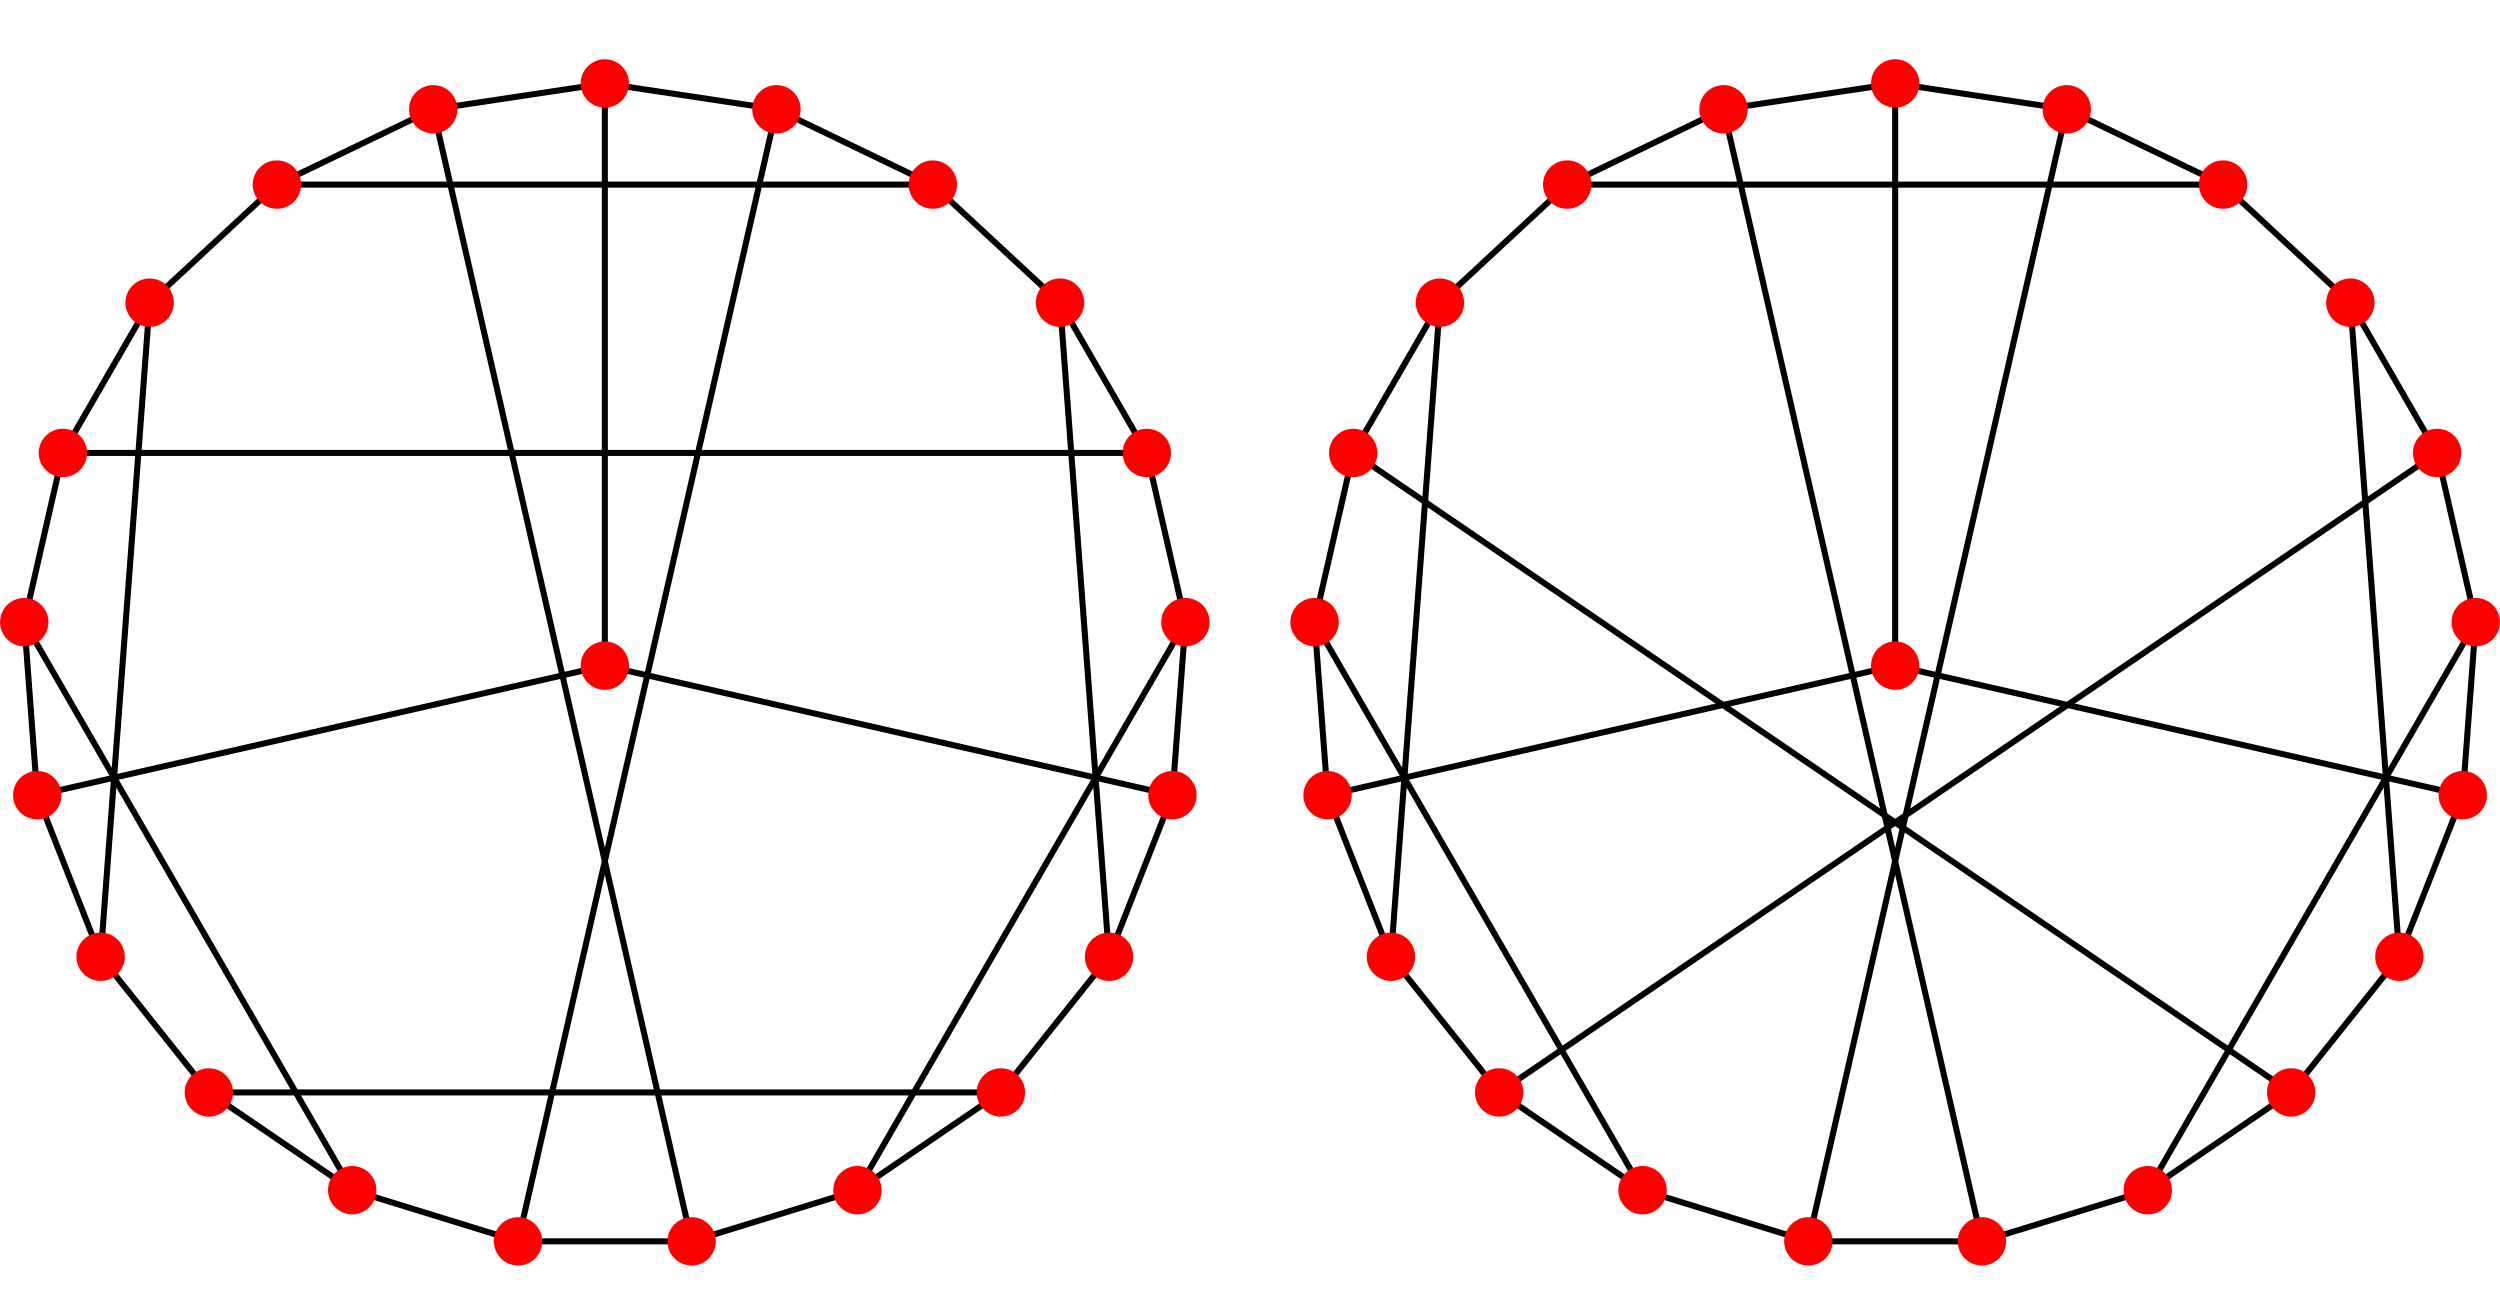 <?xml version="1.0" encoding="UTF-8"?>
<svg xmlns="http://www.w3.org/2000/svg" xmlns:xlink="http://www.w3.org/1999/xlink" width="200" height="105" viewBox="0 0 200 105">
<defs>
<clipPath id="clip-0">
<path clip-rule="nonzero" d="M 66 47 L 97 47 L 97 98 L 66 98 Z M 66 47 "/>
</clipPath>
<clipPath id="clip-1">
<path clip-rule="nonzero" d="M 32 6 L 58 6 L 58 101.242 L 32 101.242 Z M 32 6 "/>
</clipPath>
<clipPath id="clip-2">
<path clip-rule="nonzero" d="M 39 6 L 65 6 L 65 101.242 L 39 101.242 Z M 39 6 "/>
</clipPath>
<clipPath id="clip-3">
<path clip-rule="nonzero" d="M 46 4.242 L 65 4.242 L 65 11 L 46 11 Z M 46 4.242 "/>
</clipPath>
<clipPath id="clip-4">
<path clip-rule="nonzero" d="M 89 34 L 97 34 L 97 52 L 89 52 Z M 89 34 "/>
</clipPath>
<clipPath id="clip-5">
<path clip-rule="nonzero" d="M 91 47 L 97 47 L 97 66 L 91 66 Z M 91 47 "/>
</clipPath>
<clipPath id="clip-6">
<path clip-rule="nonzero" d="M 53 92 L 71 92 L 71 101.242 L 53 101.242 Z M 53 92 "/>
</clipPath>
<clipPath id="clip-7">
<path clip-rule="nonzero" d="M 25 92 L 44 92 L 44 101.242 L 25 101.242 Z M 25 92 "/>
</clipPath>
<clipPath id="clip-8">
<path clip-rule="nonzero" d="M 32 4.242 L 51 4.242 L 51 11 L 32 11 Z M 32 4.242 "/>
</clipPath>
<clipPath id="clip-9">
<path clip-rule="nonzero" d="M 46 4.242 L 51 4.242 L 51 9 L 46 9 Z M 46 4.242 "/>
</clipPath>
<clipPath id="clip-10">
<path clip-rule="nonzero" d="M 53 97 L 58 97 L 58 101.242 L 53 101.242 Z M 53 97 "/>
</clipPath>
<clipPath id="clip-11">
<path clip-rule="nonzero" d="M 39 97 L 44 97 L 44 101.242 L 39 101.242 Z M 39 97 "/>
</clipPath>
<clipPath id="clip-12">
<path clip-rule="nonzero" d="M 135 6 L 161 6 L 161 101.301 L 135 101.301 Z M 135 6 "/>
</clipPath>
<clipPath id="clip-13">
<path clip-rule="nonzero" d="M 142 6 L 168 6 L 168 101.301 L 142 101.301 Z M 142 6 "/>
</clipPath>
<clipPath id="clip-14">
<path clip-rule="nonzero" d="M 103.199 51 L 154 51 L 154 66 L 103.199 66 Z M 103.199 51 "/>
</clipPath>
<clipPath id="clip-15">
<path clip-rule="nonzero" d="M 103.199 47 L 134 47 L 134 98 L 103.199 98 Z M 103.199 47 "/>
</clipPath>
<clipPath id="clip-16">
<path clip-rule="nonzero" d="M 149 4.199 L 168 4.199 L 168 11 L 149 11 Z M 149 4.199 "/>
</clipPath>
<clipPath id="clip-17">
<path clip-rule="nonzero" d="M 156 92 L 175 92 L 175 101.301 L 156 101.301 Z M 156 92 "/>
</clipPath>
<clipPath id="clip-18">
<path clip-rule="nonzero" d="M 129 92 L 147 92 L 147 101.301 L 129 101.301 Z M 129 92 "/>
</clipPath>
<clipPath id="clip-19">
<path clip-rule="nonzero" d="M 103.199 61 L 114 61 L 114 79 L 103.199 79 Z M 103.199 61 "/>
</clipPath>
<clipPath id="clip-20">
<path clip-rule="nonzero" d="M 103.199 47 L 109 47 L 109 66 L 103.199 66 Z M 103.199 47 "/>
</clipPath>
<clipPath id="clip-21">
<path clip-rule="nonzero" d="M 103.199 34 L 111 34 L 111 52 L 103.199 52 Z M 103.199 34 "/>
</clipPath>
<clipPath id="clip-22">
<path clip-rule="nonzero" d="M 135 4.199 L 154 4.199 L 154 11 L 135 11 Z M 135 4.199 "/>
</clipPath>
<clipPath id="clip-23">
<path clip-rule="nonzero" d="M 149 4.199 L 154 4.199 L 154 9 L 149 9 Z M 149 4.199 "/>
</clipPath>
<clipPath id="clip-24">
<path clip-rule="nonzero" d="M 156 97 L 161 97 L 161 101.301 L 156 101.301 Z M 156 97 "/>
</clipPath>
<clipPath id="clip-25">
<path clip-rule="nonzero" d="M 142 97 L 147 97 L 147 101.301 L 142 101.301 Z M 142 97 "/>
</clipPath>
<clipPath id="clip-26">
<path clip-rule="nonzero" d="M 103.199 47 L 108 47 L 108 52 L 103.199 52 Z M 103.199 47 "/>
</clipPath>
</defs>
<path fill="none" stroke-width="4.84" stroke-linecap="square" stroke-linejoin="miter" stroke="rgb(0%, 0%, 0%)" stroke-opacity="1" stroke-miterlimit="3.239" d="M 483.867 517.461 L 483.867 983.242 " transform="matrix(0.1, 0, 0, -0.1, 0, 105)"/>
<path fill="none" stroke-width="4.84" stroke-linecap="square" stroke-linejoin="miter" stroke="rgb(0%, 0%, 0%)" stroke-opacity="1" stroke-miterlimit="3.239" d="M 483.867 517.461 L 29.766 413.828 " transform="matrix(0.1, 0, 0, -0.1, 0, 105)"/>
<path fill="none" stroke-width="4.84" stroke-linecap="square" stroke-linejoin="miter" stroke="rgb(0%, 0%, 0%)" stroke-opacity="1" stroke-miterlimit="3.239" d="M 483.867 517.461 L 937.969 413.828 " transform="matrix(0.1, 0, 0, -0.1, 0, 105)"/>
<path fill="none" stroke-width="4.84" stroke-linecap="square" stroke-linejoin="miter" stroke="rgb(0%, 0%, 0%)" stroke-opacity="1" stroke-miterlimit="3.239" d="M 746.25 902.305 L 221.484 902.305 " transform="matrix(0.1, 0, 0, -0.1, 0, 105)"/>
<path fill="none" stroke-width="4.84" stroke-linecap="square" stroke-linejoin="miter" stroke="rgb(0%, 0%, 0%)" stroke-opacity="1" stroke-miterlimit="3.239" d="M 917.422 687.656 L 50.312 687.656 " transform="matrix(0.1, 0, 0, -0.1, 0, 105)"/>
<path fill="none" stroke-width="4.84" stroke-linecap="square" stroke-linejoin="miter" stroke="rgb(0%, 0%, 0%)" stroke-opacity="1" stroke-miterlimit="3.239" d="M 80.508 284.609 L 119.727 807.891 " transform="matrix(0.1, 0, 0, -0.1, 0, 105)"/>
<path fill="none" stroke-width="4.84" stroke-linecap="square" stroke-linejoin="miter" stroke="rgb(0%, 0%, 0%)" stroke-opacity="1" stroke-miterlimit="3.239" d="M 800.664 176.055 L 167.07 176.055 " transform="matrix(0.1, 0, 0, -0.1, 0, 105)"/>
<path fill="none" stroke-width="4.84" stroke-linecap="square" stroke-linejoin="miter" stroke="rgb(0%, 0%, 0%)" stroke-opacity="1" stroke-miterlimit="3.239" d="M 281.797 97.852 L 19.414 552.305 " transform="matrix(0.1, 0, 0, -0.1, 0, 105)"/>
<g clip-path="url(#clip-0)">
<path fill="none" stroke-width="4.84" stroke-linecap="square" stroke-linejoin="miter" stroke="rgb(0%, 0%, 0%)" stroke-opacity="1" stroke-miterlimit="3.239" d="M 948.359 552.305 L 685.977 97.852 " transform="matrix(0.1, 0, 0, -0.1, 0, 105)"/>
</g>
<path fill="none" stroke-width="4.84" stroke-linecap="square" stroke-linejoin="miter" stroke="rgb(0%, 0%, 0%)" stroke-opacity="1" stroke-miterlimit="3.239" d="M 848.008 807.891 L 887.227 284.609 " transform="matrix(0.1, 0, 0, -0.1, 0, 105)"/>
<g clip-path="url(#clip-1)">
<path fill="none" stroke-width="4.84" stroke-linecap="square" stroke-linejoin="miter" stroke="rgb(0%, 0%, 0%)" stroke-opacity="1" stroke-miterlimit="3.239" d="M 553.281 56.914 L 346.562 962.578 " transform="matrix(0.1, 0, 0, -0.1, 0, 105)"/>
</g>
<g clip-path="url(#clip-2)">
<path fill="none" stroke-width="4.84" stroke-linecap="square" stroke-linejoin="miter" stroke="rgb(0%, 0%, 0%)" stroke-opacity="1" stroke-miterlimit="3.239" d="M 621.172 962.578 L 414.453 56.914 " transform="matrix(0.1, 0, 0, -0.1, 0, 105)"/>
</g>
<g clip-path="url(#clip-3)">
<path fill="none" stroke-width="4.84" stroke-linecap="square" stroke-linejoin="miter" stroke="rgb(0%, 0%, 0%)" stroke-opacity="1" stroke-miterlimit="3.239" d="M 483.867 983.242 L 621.172 962.578 " transform="matrix(0.1, 0, 0, -0.1, 0, 105)"/>
</g>
<path fill="none" stroke-width="4.84" stroke-linecap="square" stroke-linejoin="miter" stroke="rgb(0%, 0%, 0%)" stroke-opacity="1" stroke-miterlimit="3.239" d="M 621.172 962.578 L 746.25 902.305 " transform="matrix(0.1, 0, 0, -0.1, 0, 105)"/>
<path fill="none" stroke-width="4.84" stroke-linecap="square" stroke-linejoin="miter" stroke="rgb(0%, 0%, 0%)" stroke-opacity="1" stroke-miterlimit="3.239" d="M 746.25 902.305 L 848.008 807.891 " transform="matrix(0.1, 0, 0, -0.1, 0, 105)"/>
<path fill="none" stroke-width="4.84" stroke-linecap="square" stroke-linejoin="miter" stroke="rgb(0%, 0%, 0%)" stroke-opacity="1" stroke-miterlimit="3.239" d="M 848.008 807.891 L 917.422 687.656 " transform="matrix(0.1, 0, 0, -0.1, 0, 105)"/>
<g clip-path="url(#clip-4)">
<path fill="none" stroke-width="4.84" stroke-linecap="square" stroke-linejoin="miter" stroke="rgb(0%, 0%, 0%)" stroke-opacity="1" stroke-miterlimit="3.239" d="M 917.422 687.656 L 948.359 552.305 " transform="matrix(0.1, 0, 0, -0.1, 0, 105)"/>
</g>
<g clip-path="url(#clip-5)">
<path fill="none" stroke-width="4.84" stroke-linecap="square" stroke-linejoin="miter" stroke="rgb(0%, 0%, 0%)" stroke-opacity="1" stroke-miterlimit="3.239" d="M 948.359 552.305 L 937.969 413.828 " transform="matrix(0.1, 0, 0, -0.1, 0, 105)"/>
</g>
<path fill="none" stroke-width="4.84" stroke-linecap="square" stroke-linejoin="miter" stroke="rgb(0%, 0%, 0%)" stroke-opacity="1" stroke-miterlimit="3.239" d="M 937.969 413.828 L 887.227 284.609 " transform="matrix(0.1, 0, 0, -0.1, 0, 105)"/>
<path fill="none" stroke-width="4.84" stroke-linecap="square" stroke-linejoin="miter" stroke="rgb(0%, 0%, 0%)" stroke-opacity="1" stroke-miterlimit="3.239" d="M 887.227 284.609 L 800.664 176.055 " transform="matrix(0.1, 0, 0, -0.1, 0, 105)"/>
<path fill="none" stroke-width="4.84" stroke-linecap="square" stroke-linejoin="miter" stroke="rgb(0%, 0%, 0%)" stroke-opacity="1" stroke-miterlimit="3.239" d="M 800.664 176.055 L 685.977 97.852 " transform="matrix(0.1, 0, 0, -0.1, 0, 105)"/>
<g clip-path="url(#clip-6)">
<path fill="none" stroke-width="4.84" stroke-linecap="square" stroke-linejoin="miter" stroke="rgb(0%, 0%, 0%)" stroke-opacity="1" stroke-miterlimit="3.239" d="M 685.977 97.852 L 553.281 56.914 " transform="matrix(0.1, 0, 0, -0.1, 0, 105)"/>
</g>
<path fill="none" stroke-width="4.84" stroke-linecap="square" stroke-linejoin="miter" stroke="rgb(0%, 0%, 0%)" stroke-opacity="1" stroke-miterlimit="3.239" d="M 553.281 56.914 L 414.453 56.914 " transform="matrix(0.1, 0, 0, -0.1, 0, 105)"/>
<g clip-path="url(#clip-7)">
<path fill="none" stroke-width="4.84" stroke-linecap="square" stroke-linejoin="miter" stroke="rgb(0%, 0%, 0%)" stroke-opacity="1" stroke-miterlimit="3.239" d="M 414.453 56.914 L 281.797 97.852 " transform="matrix(0.1, 0, 0, -0.1, 0, 105)"/>
</g>
<path fill="none" stroke-width="4.84" stroke-linecap="square" stroke-linejoin="miter" stroke="rgb(0%, 0%, 0%)" stroke-opacity="1" stroke-miterlimit="3.239" d="M 281.797 97.852 L 167.07 176.055 " transform="matrix(0.1, 0, 0, -0.1, 0, 105)"/>
<path fill="none" stroke-width="4.84" stroke-linecap="square" stroke-linejoin="miter" stroke="rgb(0%, 0%, 0%)" stroke-opacity="1" stroke-miterlimit="3.239" d="M 167.07 176.055 L 80.508 284.609 " transform="matrix(0.1, 0, 0, -0.1, 0, 105)"/>
<path fill="none" stroke-width="4.84" stroke-linecap="square" stroke-linejoin="miter" stroke="rgb(0%, 0%, 0%)" stroke-opacity="1" stroke-miterlimit="3.239" d="M 80.508 284.609 L 29.766 413.828 " transform="matrix(0.1, 0, 0, -0.1, 0, 105)"/>
<path fill="none" stroke-width="4.84" stroke-linecap="square" stroke-linejoin="miter" stroke="rgb(0%, 0%, 0%)" stroke-opacity="1" stroke-miterlimit="3.239" d="M 29.766 413.828 L 19.414 552.305 " transform="matrix(0.1, 0, 0, -0.1, 0, 105)"/>
<path fill="none" stroke-width="4.84" stroke-linecap="square" stroke-linejoin="miter" stroke="rgb(0%, 0%, 0%)" stroke-opacity="1" stroke-miterlimit="3.239" d="M 19.414 552.305 L 50.312 687.656 " transform="matrix(0.1, 0, 0, -0.1, 0, 105)"/>
<path fill="none" stroke-width="4.84" stroke-linecap="square" stroke-linejoin="miter" stroke="rgb(0%, 0%, 0%)" stroke-opacity="1" stroke-miterlimit="3.239" d="M 50.312 687.656 L 119.727 807.891 " transform="matrix(0.1, 0, 0, -0.1, 0, 105)"/>
<path fill="none" stroke-width="4.84" stroke-linecap="square" stroke-linejoin="miter" stroke="rgb(0%, 0%, 0%)" stroke-opacity="1" stroke-miterlimit="3.239" d="M 119.727 807.891 L 221.484 902.305 " transform="matrix(0.1, 0, 0, -0.1, 0, 105)"/>
<path fill="none" stroke-width="4.84" stroke-linecap="square" stroke-linejoin="miter" stroke="rgb(0%, 0%, 0%)" stroke-opacity="1" stroke-miterlimit="3.239" d="M 221.484 902.305 L 346.562 962.578 " transform="matrix(0.1, 0, 0, -0.1, 0, 105)"/>
<g clip-path="url(#clip-8)">
<path fill="none" stroke-width="4.84" stroke-linecap="square" stroke-linejoin="miter" stroke="rgb(0%, 0%, 0%)" stroke-opacity="1" stroke-miterlimit="3.239" d="M 483.867 983.242 L 346.562 962.578 " transform="matrix(0.1, 0, 0, -0.1, 0, 105)"/>
</g>
<path fill-rule="nonzero" fill="rgb(100%, 0%, 0%)" fill-opacity="1" d="M 50.32 53.254 C 50.32 52.738 50.117 52.246 49.758 51.883 C 49.395 51.52 48.898 51.316 48.387 51.316 C 47.875 51.316 47.383 51.52 47.02 51.883 C 46.656 52.246 46.453 52.738 46.453 53.254 C 46.453 53.766 46.656 54.258 47.02 54.621 C 47.383 54.984 47.875 55.188 48.387 55.188 C 48.898 55.188 49.395 54.984 49.758 54.621 C 50.117 54.258 50.32 53.766 50.32 53.254 "/>
<g clip-path="url(#clip-9)">
<path fill-rule="nonzero" fill="rgb(100%, 0%, 0%)" fill-opacity="1" d="M 50.32 6.676 C 50.32 6.16 50.117 5.668 49.758 5.309 C 49.395 4.945 48.898 4.738 48.387 4.738 C 47.875 4.738 47.383 4.945 47.02 5.309 C 46.656 5.668 46.453 6.16 46.453 6.676 C 46.453 7.188 46.656 7.68 47.02 8.043 C 47.383 8.406 47.875 8.609 48.387 8.609 C 48.898 8.609 49.395 8.406 49.758 8.043 C 50.117 7.68 50.32 7.188 50.32 6.676 "/>
</g>
<path fill-rule="nonzero" fill="rgb(100%, 0%, 0%)" fill-opacity="1" d="M 64.051 8.742 C 64.051 8.23 63.848 7.738 63.484 7.375 C 63.121 7.012 62.629 6.809 62.117 6.809 C 61.602 6.809 61.109 7.012 60.746 7.375 C 60.383 7.738 60.18 8.23 60.18 8.742 C 60.18 9.258 60.383 9.75 60.746 10.113 C 61.109 10.477 61.602 10.68 62.117 10.68 C 62.629 10.68 63.121 10.477 63.484 10.113 C 63.848 9.75 64.051 9.258 64.051 8.742 "/>
<path fill-rule="nonzero" fill="rgb(100%, 0%, 0%)" fill-opacity="1" d="M 76.559 14.77 C 76.559 14.254 76.355 13.762 75.992 13.398 C 75.629 13.035 75.137 12.832 74.625 12.832 C 74.109 12.832 73.617 13.035 73.258 13.398 C 72.895 13.762 72.688 14.254 72.688 14.77 C 72.688 15.281 72.895 15.773 73.258 16.137 C 73.617 16.5 74.109 16.703 74.625 16.703 C 75.137 16.703 75.629 16.5 75.992 16.137 C 76.355 15.773 76.559 15.281 76.559 14.77 "/>
<path fill-rule="nonzero" fill="rgb(100%, 0%, 0%)" fill-opacity="1" d="M 86.738 24.211 C 86.738 23.699 86.535 23.207 86.172 22.844 C 85.809 22.48 85.316 22.277 84.801 22.277 C 84.289 22.277 83.797 22.48 83.434 22.844 C 83.07 23.207 82.867 23.699 82.867 24.211 C 82.867 24.727 83.07 25.219 83.434 25.582 C 83.797 25.941 84.289 26.148 84.801 26.148 C 85.316 26.148 85.809 25.941 86.172 25.582 C 86.535 25.219 86.738 24.727 86.738 24.211 "/>
<path fill-rule="nonzero" fill="rgb(100%, 0%, 0%)" fill-opacity="1" d="M 93.68 36.234 C 93.68 35.723 93.477 35.23 93.113 34.867 C 92.75 34.504 92.258 34.301 91.742 34.301 C 91.23 34.301 90.738 34.504 90.375 34.867 C 90.012 35.23 89.809 35.723 89.809 36.234 C 89.809 36.746 90.012 37.242 90.375 37.605 C 90.738 37.969 91.23 38.168 91.742 38.168 C 92.258 38.168 92.75 37.969 93.113 37.605 C 93.477 37.242 93.68 36.746 93.68 36.234 "/>
<path fill-rule="nonzero" fill="rgb(100%, 0%, 0%)" fill-opacity="1" d="M 96.77 49.77 C 96.77 49.258 96.566 48.766 96.203 48.402 C 95.84 48.039 95.348 47.836 94.836 47.836 C 94.32 47.836 93.828 48.039 93.465 48.402 C 93.102 48.766 92.898 49.258 92.898 49.77 C 92.898 50.285 93.102 50.777 93.465 51.141 C 93.828 51.504 94.32 51.707 94.836 51.707 C 95.348 51.707 95.84 51.504 96.203 51.141 C 96.566 50.777 96.77 50.285 96.77 49.77 "/>
<path fill-rule="nonzero" fill="rgb(100%, 0%, 0%)" fill-opacity="1" d="M 95.73 63.617 C 95.73 63.102 95.527 62.609 95.164 62.246 C 94.801 61.883 94.309 61.68 93.797 61.68 C 93.281 61.68 92.789 61.883 92.43 62.246 C 92.066 62.609 91.859 63.102 91.859 63.617 C 91.859 64.129 92.066 64.621 92.43 64.984 C 92.789 65.348 93.281 65.551 93.797 65.551 C 94.309 65.551 94.801 65.348 95.164 64.984 C 95.527 64.621 95.73 64.129 95.73 63.617 "/>
<path fill-rule="nonzero" fill="rgb(100%, 0%, 0%)" fill-opacity="1" d="M 90.66 76.539 C 90.66 76.027 90.457 75.535 90.094 75.172 C 89.73 74.809 89.238 74.605 88.723 74.605 C 88.211 74.605 87.719 74.809 87.355 75.172 C 86.992 75.535 86.789 76.027 86.789 76.539 C 86.789 77.055 86.992 77.543 87.355 77.906 C 87.719 78.27 88.211 78.477 88.723 78.477 C 89.238 78.477 89.73 78.27 90.094 77.906 C 90.457 77.543 90.66 77.055 90.66 76.539 "/>
<path fill-rule="nonzero" fill="rgb(100%, 0%, 0%)" fill-opacity="1" d="M 82.004 87.395 C 82.004 86.883 81.797 86.391 81.438 86.027 C 81.074 85.664 80.582 85.461 80.066 85.461 C 79.555 85.461 79.062 85.664 78.699 86.027 C 78.336 86.391 78.133 86.883 78.133 87.395 C 78.133 87.906 78.336 88.398 78.699 88.762 C 79.062 89.125 79.555 89.332 80.066 89.332 C 80.582 89.332 81.074 89.125 81.438 88.762 C 81.797 88.398 82.004 87.906 82.004 87.395 "/>
<path fill-rule="nonzero" fill="rgb(100%, 0%, 0%)" fill-opacity="1" d="M 70.531 95.215 C 70.531 94.703 70.328 94.211 69.965 93.848 C 69.602 93.484 69.109 93.281 68.598 93.281 C 68.082 93.281 67.59 93.484 67.227 93.848 C 66.863 94.211 66.66 94.703 66.66 95.215 C 66.66 95.73 66.863 96.223 67.227 96.582 C 67.59 96.945 68.082 97.152 68.598 97.152 C 69.109 97.152 69.602 96.945 69.965 96.582 C 70.328 96.223 70.531 95.73 70.531 95.215 "/>
<g clip-path="url(#clip-10)">
<path fill-rule="nonzero" fill="rgb(100%, 0%, 0%)" fill-opacity="1" d="M 57.266 99.309 C 57.266 98.793 57.059 98.301 56.695 97.941 C 56.336 97.578 55.844 97.375 55.328 97.375 C 54.816 97.375 54.324 97.578 53.961 97.941 C 53.598 98.301 53.395 98.793 53.395 99.309 C 53.395 99.82 53.598 100.312 53.961 100.676 C 54.324 101.039 54.816 101.242 55.328 101.242 C 55.844 101.242 56.336 101.039 56.695 100.676 C 57.059 100.312 57.266 99.82 57.266 99.309 "/>
</g>
<g clip-path="url(#clip-11)">
<path fill-rule="nonzero" fill="rgb(100%, 0%, 0%)" fill-opacity="1" d="M 43.379 99.309 C 43.379 98.793 43.176 98.301 42.812 97.941 C 42.453 97.578 41.957 97.375 41.445 97.375 C 40.934 97.375 40.441 97.578 40.078 97.941 C 39.715 98.301 39.512 98.793 39.512 99.309 C 39.512 99.82 39.715 100.312 40.078 100.676 C 40.441 101.039 40.934 101.242 41.445 101.242 C 41.957 101.242 42.453 101.039 42.812 100.676 C 43.176 100.312 43.379 99.82 43.379 99.309 "/>
</g>
<path fill-rule="nonzero" fill="rgb(100%, 0%, 0%)" fill-opacity="1" d="M 30.113 95.215 C 30.113 94.703 29.91 94.211 29.547 93.848 C 29.184 93.484 28.691 93.281 28.18 93.281 C 27.664 93.281 27.172 93.484 26.809 93.848 C 26.445 94.211 26.242 94.703 26.242 95.215 C 26.242 95.73 26.445 96.223 26.809 96.582 C 27.172 96.945 27.664 97.152 28.18 97.152 C 28.691 97.152 29.184 96.945 29.547 96.582 C 29.91 96.223 30.113 95.73 30.113 95.215 "/>
<path fill-rule="nonzero" fill="rgb(100%, 0%, 0%)" fill-opacity="1" d="M 18.641 87.395 C 18.641 86.883 18.438 86.391 18.074 86.027 C 17.711 85.664 17.219 85.461 16.707 85.461 C 16.195 85.461 15.703 85.664 15.34 86.027 C 14.977 86.391 14.773 86.883 14.773 87.395 C 14.773 87.906 14.977 88.398 15.34 88.762 C 15.703 89.125 16.195 89.332 16.707 89.332 C 17.219 89.332 17.711 89.125 18.074 88.762 C 18.438 88.398 18.641 87.906 18.641 87.395 "/>
<path fill-rule="nonzero" fill="rgb(100%, 0%, 0%)" fill-opacity="1" d="M 9.984 76.539 C 9.984 76.027 9.781 75.535 9.418 75.172 C 9.055 74.809 8.562 74.605 8.051 74.605 C 7.539 74.605 7.043 74.809 6.684 75.172 C 6.32 75.535 6.113 76.027 6.113 76.539 C 6.113 77.055 6.32 77.543 6.684 77.906 C 7.043 78.27 7.539 78.477 8.051 78.477 C 8.562 78.477 9.055 78.27 9.418 77.906 C 9.781 77.543 9.984 77.055 9.984 76.539 "/>
<path fill-rule="nonzero" fill="rgb(100%, 0%, 0%)" fill-opacity="1" d="M 4.914 63.617 C 4.914 63.102 4.711 62.609 4.348 62.246 C 3.984 61.883 3.492 61.68 2.977 61.68 C 2.465 61.68 1.973 61.883 1.609 62.246 C 1.246 62.609 1.043 63.102 1.043 63.617 C 1.043 64.129 1.246 64.621 1.609 64.984 C 1.973 65.348 2.465 65.551 2.977 65.551 C 3.492 65.551 3.984 65.348 4.348 64.984 C 4.711 64.621 4.914 64.129 4.914 63.617 "/>
<path fill-rule="nonzero" fill="rgb(100%, 0%, 0%)" fill-opacity="1" d="M 3.875 49.77 C 3.875 49.258 3.672 48.766 3.309 48.402 C 2.945 48.039 2.453 47.836 1.941 47.836 C 1.426 47.836 0.934 48.039 0.57 48.402 C 0.207 48.766 0.004 49.258 0.004 49.77 C 0.004 50.285 0.207 50.777 0.57 51.141 C 0.934 51.504 1.426 51.707 1.941 51.707 C 2.453 51.707 2.945 51.504 3.309 51.141 C 3.672 50.777 3.875 50.285 3.875 49.77 "/>
<path fill-rule="nonzero" fill="rgb(100%, 0%, 0%)" fill-opacity="1" d="M 6.965 36.234 C 6.965 35.723 6.762 35.23 6.398 34.867 C 6.035 34.504 5.543 34.301 5.031 34.301 C 4.516 34.301 4.023 34.504 3.664 34.867 C 3.301 35.23 3.094 35.723 3.094 36.234 C 3.094 36.746 3.301 37.242 3.664 37.605 C 4.023 37.969 4.516 38.168 5.031 38.168 C 5.543 38.168 6.035 37.969 6.398 37.605 C 6.762 37.242 6.965 36.746 6.965 36.234 "/>
<path fill-rule="nonzero" fill="rgb(100%, 0%, 0%)" fill-opacity="1" d="M 13.906 24.211 C 13.906 23.699 13.703 23.207 13.34 22.844 C 12.977 22.48 12.484 22.277 11.973 22.277 C 11.461 22.277 10.969 22.48 10.605 22.844 C 10.242 23.207 10.035 23.699 10.035 24.211 C 10.035 24.727 10.242 25.219 10.605 25.582 C 10.969 25.941 11.461 26.148 11.973 26.148 C 12.484 26.148 12.977 25.941 13.34 25.582 C 13.703 25.219 13.906 24.727 13.906 24.211 "/>
<path fill-rule="nonzero" fill="rgb(100%, 0%, 0%)" fill-opacity="1" d="M 24.086 14.77 C 24.086 14.254 23.883 13.762 23.52 13.398 C 23.156 13.035 22.664 12.832 22.148 12.832 C 21.637 12.832 21.145 13.035 20.781 13.398 C 20.418 13.762 20.215 14.254 20.215 14.77 C 20.215 15.281 20.418 15.773 20.781 16.137 C 21.145 16.5 21.637 16.703 22.148 16.703 C 22.664 16.703 23.156 16.5 23.52 16.137 C 23.883 15.773 24.086 15.281 24.086 14.77 "/>
<path fill-rule="nonzero" fill="rgb(100%, 0%, 0%)" fill-opacity="1" d="M 36.594 8.742 C 36.594 8.23 36.391 7.738 36.027 7.375 C 35.664 7.012 35.172 6.809 34.656 6.809 C 34.145 6.809 33.652 7.012 33.289 7.375 C 32.926 7.738 32.723 8.23 32.723 8.742 C 32.723 9.258 32.926 9.75 33.289 10.113 C 33.652 10.477 34.145 10.68 34.656 10.68 C 35.172 10.68 35.664 10.477 36.027 10.113 C 36.391 9.75 36.594 9.258 36.594 8.742 "/>
<path fill="none" stroke-width="4.84" stroke-linecap="square" stroke-linejoin="miter" stroke="rgb(0%, 0%, 0%)" stroke-opacity="1" stroke-miterlimit="3.239" d="M 1516.133 517.461 L 1516.133 983.242 " transform="matrix(0.1, 0, 0, -0.1, 0, 105)"/>
<path fill="none" stroke-width="4.84" stroke-linecap="square" stroke-linejoin="miter" stroke="rgb(0%, 0%, 0%)" stroke-opacity="1" stroke-miterlimit="3.239" d="M 1778.516 902.305 L 1253.75 902.305 " transform="matrix(0.1, 0, 0, -0.1, 0, 105)"/>
<g clip-path="url(#clip-12)">
<path fill="none" stroke-width="4.84" stroke-linecap="square" stroke-linejoin="miter" stroke="rgb(0%, 0%, 0%)" stroke-opacity="1" stroke-miterlimit="3.239" d="M 1585.547 56.914 L 1378.828 962.578 " transform="matrix(0.1, 0, 0, -0.1, 0, 105)"/>
</g>
<g clip-path="url(#clip-13)">
<path fill="none" stroke-width="4.84" stroke-linecap="square" stroke-linejoin="miter" stroke="rgb(0%, 0%, 0%)" stroke-opacity="1" stroke-miterlimit="3.239" d="M 1653.438 962.578 L 1446.719 56.914 " transform="matrix(0.1, 0, 0, -0.1, 0, 105)"/>
</g>
<path fill="none" stroke-width="4.84" stroke-linecap="square" stroke-linejoin="miter" stroke="rgb(0%, 0%, 0%)" stroke-opacity="1" stroke-miterlimit="3.239" d="M 1112.773 284.609 L 1151.992 807.891 " transform="matrix(0.1, 0, 0, -0.1, 0, 105)"/>
<path fill="none" stroke-width="4.84" stroke-linecap="square" stroke-linejoin="miter" stroke="rgb(0%, 0%, 0%)" stroke-opacity="1" stroke-miterlimit="3.239" d="M 1880.273 807.891 L 1919.492 284.609 " transform="matrix(0.1, 0, 0, -0.1, 0, 105)"/>
<path fill="none" stroke-width="4.84" stroke-linecap="square" stroke-linejoin="miter" stroke="rgb(0%, 0%, 0%)" stroke-opacity="1" stroke-miterlimit="3.239" d="M 1949.688 687.656 L 1199.336 176.055 " transform="matrix(0.1, 0, 0, -0.1, 0, 105)"/>
<g clip-path="url(#clip-14)">
<path fill="none" stroke-width="4.84" stroke-linecap="square" stroke-linejoin="miter" stroke="rgb(0%, 0%, 0%)" stroke-opacity="1" stroke-miterlimit="3.239" d="M 1516.133 517.461 L 1062.031 413.828 " transform="matrix(0.1, 0, 0, -0.1, 0, 105)"/>
</g>
<path fill="none" stroke-width="4.84" stroke-linecap="square" stroke-linejoin="miter" stroke="rgb(0%, 0%, 0%)" stroke-opacity="1" stroke-miterlimit="3.239" d="M 1516.133 517.461 L 1970.234 413.828 " transform="matrix(0.1, 0, 0, -0.1, 0, 105)"/>
<path fill="none" stroke-width="4.84" stroke-linecap="square" stroke-linejoin="miter" stroke="rgb(0%, 0%, 0%)" stroke-opacity="1" stroke-miterlimit="3.239" d="M 1832.93 176.055 L 1082.578 687.656 " transform="matrix(0.1, 0, 0, -0.1, 0, 105)"/>
<g clip-path="url(#clip-15)">
<path fill="none" stroke-width="4.84" stroke-linecap="square" stroke-linejoin="miter" stroke="rgb(0%, 0%, 0%)" stroke-opacity="1" stroke-miterlimit="3.239" d="M 1314.023 97.852 L 1051.641 552.305 " transform="matrix(0.1, 0, 0, -0.1, 0, 105)"/>
</g>
<path fill="none" stroke-width="4.84" stroke-linecap="square" stroke-linejoin="miter" stroke="rgb(0%, 0%, 0%)" stroke-opacity="1" stroke-miterlimit="3.239" d="M 1980.586 552.305 L 1718.203 97.852 " transform="matrix(0.1, 0, 0, -0.1, 0, 105)"/>
<g clip-path="url(#clip-16)">
<path fill="none" stroke-width="4.84" stroke-linecap="square" stroke-linejoin="miter" stroke="rgb(0%, 0%, 0%)" stroke-opacity="1" stroke-miterlimit="3.239" d="M 1516.133 983.242 L 1653.438 962.578 " transform="matrix(0.1, 0, 0, -0.1, 0, 105)"/>
</g>
<path fill="none" stroke-width="4.84" stroke-linecap="square" stroke-linejoin="miter" stroke="rgb(0%, 0%, 0%)" stroke-opacity="1" stroke-miterlimit="3.239" d="M 1653.438 962.578 L 1778.516 902.305 " transform="matrix(0.1, 0, 0, -0.1, 0, 105)"/>
<path fill="none" stroke-width="4.84" stroke-linecap="square" stroke-linejoin="miter" stroke="rgb(0%, 0%, 0%)" stroke-opacity="1" stroke-miterlimit="3.239" d="M 1778.516 902.305 L 1880.273 807.891 " transform="matrix(0.1, 0, 0, -0.1, 0, 105)"/>
<path fill="none" stroke-width="4.84" stroke-linecap="square" stroke-linejoin="miter" stroke="rgb(0%, 0%, 0%)" stroke-opacity="1" stroke-miterlimit="3.239" d="M 1880.273 807.891 L 1949.688 687.656 " transform="matrix(0.1, 0, 0, -0.1, 0, 105)"/>
<path fill="none" stroke-width="4.84" stroke-linecap="square" stroke-linejoin="miter" stroke="rgb(0%, 0%, 0%)" stroke-opacity="1" stroke-miterlimit="3.239" d="M 1949.688 687.656 L 1980.586 552.305 " transform="matrix(0.1, 0, 0, -0.1, 0, 105)"/>
<path fill="none" stroke-width="4.84" stroke-linecap="square" stroke-linejoin="miter" stroke="rgb(0%, 0%, 0%)" stroke-opacity="1" stroke-miterlimit="3.239" d="M 1980.586 552.305 L 1970.234 413.828 " transform="matrix(0.1, 0, 0, -0.1, 0, 105)"/>
<path fill="none" stroke-width="4.84" stroke-linecap="square" stroke-linejoin="miter" stroke="rgb(0%, 0%, 0%)" stroke-opacity="1" stroke-miterlimit="3.239" d="M 1970.234 413.828 L 1919.492 284.609 " transform="matrix(0.1, 0, 0, -0.1, 0, 105)"/>
<path fill="none" stroke-width="4.84" stroke-linecap="square" stroke-linejoin="miter" stroke="rgb(0%, 0%, 0%)" stroke-opacity="1" stroke-miterlimit="3.239" d="M 1919.492 284.609 L 1832.93 176.055 " transform="matrix(0.1, 0, 0, -0.1, 0, 105)"/>
<path fill="none" stroke-width="4.84" stroke-linecap="square" stroke-linejoin="miter" stroke="rgb(0%, 0%, 0%)" stroke-opacity="1" stroke-miterlimit="3.239" d="M 1832.93 176.055 L 1718.203 97.852 " transform="matrix(0.1, 0, 0, -0.1, 0, 105)"/>
<g clip-path="url(#clip-17)">
<path fill="none" stroke-width="4.84" stroke-linecap="square" stroke-linejoin="miter" stroke="rgb(0%, 0%, 0%)" stroke-opacity="1" stroke-miterlimit="3.239" d="M 1718.203 97.852 L 1585.547 56.914 " transform="matrix(0.1, 0, 0, -0.1, 0, 105)"/>
</g>
<path fill="none" stroke-width="4.84" stroke-linecap="square" stroke-linejoin="miter" stroke="rgb(0%, 0%, 0%)" stroke-opacity="1" stroke-miterlimit="3.239" d="M 1585.547 56.914 L 1446.719 56.914 " transform="matrix(0.1, 0, 0, -0.1, 0, 105)"/>
<g clip-path="url(#clip-18)">
<path fill="none" stroke-width="4.84" stroke-linecap="square" stroke-linejoin="miter" stroke="rgb(0%, 0%, 0%)" stroke-opacity="1" stroke-miterlimit="3.239" d="M 1446.719 56.914 L 1314.023 97.852 " transform="matrix(0.1, 0, 0, -0.1, 0, 105)"/>
</g>
<path fill="none" stroke-width="4.84" stroke-linecap="square" stroke-linejoin="miter" stroke="rgb(0%, 0%, 0%)" stroke-opacity="1" stroke-miterlimit="3.239" d="M 1314.023 97.852 L 1199.336 176.055 " transform="matrix(0.1, 0, 0, -0.1, 0, 105)"/>
<path fill="none" stroke-width="4.84" stroke-linecap="square" stroke-linejoin="miter" stroke="rgb(0%, 0%, 0%)" stroke-opacity="1" stroke-miterlimit="3.239" d="M 1199.336 176.055 L 1112.773 284.609 " transform="matrix(0.1, 0, 0, -0.1, 0, 105)"/>
<g clip-path="url(#clip-19)">
<path fill="none" stroke-width="4.84" stroke-linecap="square" stroke-linejoin="miter" stroke="rgb(0%, 0%, 0%)" stroke-opacity="1" stroke-miterlimit="3.239" d="M 1112.773 284.609 L 1062.031 413.828 " transform="matrix(0.1, 0, 0, -0.1, 0, 105)"/>
</g>
<g clip-path="url(#clip-20)">
<path fill="none" stroke-width="4.84" stroke-linecap="square" stroke-linejoin="miter" stroke="rgb(0%, 0%, 0%)" stroke-opacity="1" stroke-miterlimit="3.239" d="M 1062.031 413.828 L 1051.641 552.305 " transform="matrix(0.1, 0, 0, -0.1, 0, 105)"/>
</g>
<g clip-path="url(#clip-21)">
<path fill="none" stroke-width="4.84" stroke-linecap="square" stroke-linejoin="miter" stroke="rgb(0%, 0%, 0%)" stroke-opacity="1" stroke-miterlimit="3.239" d="M 1051.641 552.305 L 1082.578 687.656 " transform="matrix(0.1, 0, 0, -0.1, 0, 105)"/>
</g>
<path fill="none" stroke-width="4.84" stroke-linecap="square" stroke-linejoin="miter" stroke="rgb(0%, 0%, 0%)" stroke-opacity="1" stroke-miterlimit="3.239" d="M 1082.578 687.656 L 1151.992 807.891 " transform="matrix(0.1, 0, 0, -0.1, 0, 105)"/>
<path fill="none" stroke-width="4.84" stroke-linecap="square" stroke-linejoin="miter" stroke="rgb(0%, 0%, 0%)" stroke-opacity="1" stroke-miterlimit="3.239" d="M 1151.992 807.891 L 1253.75 902.305 " transform="matrix(0.1, 0, 0, -0.1, 0, 105)"/>
<path fill="none" stroke-width="4.84" stroke-linecap="square" stroke-linejoin="miter" stroke="rgb(0%, 0%, 0%)" stroke-opacity="1" stroke-miterlimit="3.239" d="M 1253.75 902.305 L 1378.828 962.578 " transform="matrix(0.1, 0, 0, -0.1, 0, 105)"/>
<g clip-path="url(#clip-22)">
<path fill="none" stroke-width="4.84" stroke-linecap="square" stroke-linejoin="miter" stroke="rgb(0%, 0%, 0%)" stroke-opacity="1" stroke-miterlimit="3.239" d="M 1516.133 983.242 L 1378.828 962.578 " transform="matrix(0.1, 0, 0, -0.1, 0, 105)"/>
</g>
<path fill-rule="nonzero" fill="rgb(100%, 0%, 0%)" fill-opacity="1" d="M 153.547 53.254 C 153.547 52.738 153.344 52.246 152.98 51.883 C 152.617 51.52 152.125 51.316 151.613 51.316 C 151.102 51.316 150.605 51.52 150.242 51.883 C 149.883 52.246 149.68 52.738 149.68 53.254 C 149.68 53.766 149.883 54.258 150.242 54.621 C 150.605 54.984 151.102 55.188 151.613 55.188 C 152.125 55.188 152.617 54.984 152.98 54.621 C 153.344 54.258 153.547 53.766 153.547 53.254 "/>
<g clip-path="url(#clip-23)">
<path fill-rule="nonzero" fill="rgb(100%, 0%, 0%)" fill-opacity="1" d="M 153.547 6.676 C 153.547 6.16 153.344 5.668 152.98 5.309 C 152.617 4.945 152.125 4.738 151.613 4.738 C 151.102 4.738 150.605 4.945 150.242 5.309 C 149.883 5.668 149.68 6.16 149.68 6.676 C 149.68 7.188 149.883 7.68 150.242 8.043 C 150.605 8.406 151.102 8.609 151.613 8.609 C 152.125 8.609 152.617 8.406 152.98 8.043 C 153.344 7.68 153.547 7.188 153.547 6.676 "/>
</g>
<path fill-rule="nonzero" fill="rgb(100%, 0%, 0%)" fill-opacity="1" d="M 167.277 8.742 C 167.277 8.23 167.074 7.738 166.711 7.375 C 166.348 7.012 165.855 6.809 165.344 6.809 C 164.828 6.809 164.336 7.012 163.973 7.375 C 163.609 7.738 163.406 8.23 163.406 8.742 C 163.406 9.258 163.609 9.75 163.973 10.113 C 164.336 10.477 164.828 10.68 165.344 10.68 C 165.855 10.68 166.348 10.477 166.711 10.113 C 167.074 9.75 167.277 9.258 167.277 8.742 "/>
<path fill-rule="nonzero" fill="rgb(100%, 0%, 0%)" fill-opacity="1" d="M 179.785 14.77 C 179.785 14.254 179.582 13.762 179.219 13.398 C 178.855 13.035 178.363 12.832 177.852 12.832 C 177.336 12.832 176.844 13.035 176.48 13.398 C 176.117 13.762 175.914 14.254 175.914 14.77 C 175.914 15.281 176.117 15.773 176.48 16.137 C 176.844 16.5 177.336 16.703 177.852 16.703 C 178.363 16.703 178.855 16.5 179.219 16.137 C 179.582 15.773 179.785 15.281 179.785 14.77 "/>
<path fill-rule="nonzero" fill="rgb(100%, 0%, 0%)" fill-opacity="1" d="M 189.965 24.211 C 189.965 23.699 189.758 23.207 189.395 22.844 C 189.031 22.48 188.539 22.277 188.027 22.277 C 187.516 22.277 187.023 22.48 186.66 22.844 C 186.297 23.207 186.094 23.699 186.094 24.211 C 186.094 24.727 186.297 25.219 186.66 25.582 C 187.023 25.941 187.516 26.148 188.027 26.148 C 188.539 26.148 189.031 25.941 189.395 25.582 C 189.758 25.219 189.965 24.727 189.965 24.211 "/>
<path fill-rule="nonzero" fill="rgb(100%, 0%, 0%)" fill-opacity="1" d="M 196.906 36.234 C 196.906 35.723 196.699 35.23 196.34 34.867 C 195.977 34.504 195.484 34.301 194.969 34.301 C 194.457 34.301 193.965 34.504 193.602 34.867 C 193.238 35.23 193.035 35.723 193.035 36.234 C 193.035 36.746 193.238 37.242 193.602 37.605 C 193.965 37.969 194.457 38.168 194.969 38.168 C 195.484 38.168 195.977 37.969 196.34 37.605 C 196.699 37.242 196.906 36.746 196.906 36.234 "/>
<path fill-rule="nonzero" fill="rgb(100%, 0%, 0%)" fill-opacity="1" d="M 199.996 49.77 C 199.996 49.258 199.789 48.766 199.43 48.402 C 199.066 48.039 198.574 47.836 198.059 47.836 C 197.547 47.836 197.055 48.039 196.691 48.402 C 196.328 48.766 196.125 49.258 196.125 49.77 C 196.125 50.285 196.328 50.777 196.691 51.141 C 197.055 51.504 197.547 51.707 198.059 51.707 C 198.574 51.707 199.066 51.504 199.43 51.141 C 199.789 50.777 199.996 50.285 199.996 49.77 "/>
<path fill-rule="nonzero" fill="rgb(100%, 0%, 0%)" fill-opacity="1" d="M 198.957 63.617 C 198.957 63.102 198.754 62.609 198.391 62.246 C 198.027 61.883 197.535 61.68 197.023 61.68 C 196.508 61.68 196.016 61.883 195.652 62.246 C 195.289 62.609 195.086 63.102 195.086 63.617 C 195.086 64.129 195.289 64.621 195.652 64.984 C 196.016 65.348 196.508 65.551 197.023 65.551 C 197.535 65.551 198.027 65.348 198.391 64.984 C 198.754 64.621 198.957 64.129 198.957 63.617 "/>
<path fill-rule="nonzero" fill="rgb(100%, 0%, 0%)" fill-opacity="1" d="M 193.887 76.539 C 193.887 76.027 193.68 75.535 193.316 75.172 C 192.953 74.809 192.465 74.605 191.949 74.605 C 191.438 74.605 190.945 74.809 190.582 75.172 C 190.219 75.535 190.016 76.027 190.016 76.539 C 190.016 77.055 190.219 77.543 190.582 77.906 C 190.945 78.27 191.438 78.477 191.949 78.477 C 192.465 78.477 192.953 78.27 193.316 77.906 C 193.68 77.543 193.887 77.055 193.887 76.539 "/>
<path fill-rule="nonzero" fill="rgb(100%, 0%, 0%)" fill-opacity="1" d="M 185.227 87.395 C 185.227 86.883 185.023 86.391 184.66 86.027 C 184.301 85.664 183.805 85.461 183.293 85.461 C 182.781 85.461 182.289 85.664 181.926 86.027 C 181.562 86.391 181.359 86.883 181.359 87.395 C 181.359 87.906 181.562 88.398 181.926 88.762 C 182.289 89.125 182.781 89.332 183.293 89.332 C 183.805 89.332 184.301 89.125 184.66 88.762 C 185.023 88.398 185.227 87.906 185.227 87.395 "/>
<path fill-rule="nonzero" fill="rgb(100%, 0%, 0%)" fill-opacity="1" d="M 173.758 95.215 C 173.758 94.703 173.555 94.211 173.191 93.848 C 172.828 93.484 172.336 93.281 171.82 93.281 C 171.309 93.281 170.816 93.484 170.453 93.848 C 170.09 94.211 169.887 94.703 169.887 95.215 C 169.887 95.73 170.09 96.223 170.453 96.582 C 170.816 96.945 171.309 97.152 171.82 97.152 C 172.336 97.152 172.828 96.945 173.191 96.582 C 173.555 96.223 173.758 95.73 173.758 95.215 "/>
<g clip-path="url(#clip-24)">
<path fill-rule="nonzero" fill="rgb(100%, 0%, 0%)" fill-opacity="1" d="M 160.488 99.309 C 160.488 98.793 160.285 98.301 159.922 97.941 C 159.559 97.578 159.066 97.375 158.555 97.375 C 158.043 97.375 157.551 97.578 157.188 97.941 C 156.824 98.301 156.621 98.793 156.621 99.309 C 156.621 99.82 156.824 100.312 157.188 100.676 C 157.551 101.039 158.043 101.242 158.555 101.242 C 159.066 101.242 159.559 101.039 159.922 100.676 C 160.285 100.312 160.488 99.82 160.488 99.309 "/>
</g>
<g clip-path="url(#clip-25)">
<path fill-rule="nonzero" fill="rgb(100%, 0%, 0%)" fill-opacity="1" d="M 146.605 99.309 C 146.605 98.793 146.402 98.301 146.039 97.941 C 145.676 97.578 145.184 97.375 144.672 97.375 C 144.156 97.375 143.664 97.578 143.305 97.941 C 142.941 98.301 142.734 98.793 142.734 99.309 C 142.734 99.82 142.941 100.312 143.305 100.676 C 143.664 101.039 144.156 101.242 144.672 101.242 C 145.184 101.242 145.676 101.039 146.039 100.676 C 146.402 100.312 146.605 99.82 146.605 99.309 "/>
</g>
<path fill-rule="nonzero" fill="rgb(100%, 0%, 0%)" fill-opacity="1" d="M 133.34 95.215 C 133.34 94.703 133.137 94.211 132.773 93.848 C 132.41 93.484 131.918 93.281 131.402 93.281 C 130.891 93.281 130.398 93.484 130.035 93.848 C 129.672 94.211 129.469 94.703 129.469 95.215 C 129.469 95.73 129.672 96.223 130.035 96.582 C 130.398 96.945 130.891 97.152 131.402 97.152 C 131.918 97.152 132.41 96.945 132.773 96.582 C 133.137 96.223 133.34 95.73 133.34 95.215 "/>
<path fill-rule="nonzero" fill="rgb(100%, 0%, 0%)" fill-opacity="1" d="M 121.867 87.395 C 121.867 86.883 121.664 86.391 121.301 86.027 C 120.938 85.664 120.445 85.461 119.934 85.461 C 119.418 85.461 118.926 85.664 118.562 86.027 C 118.199 86.391 117.996 86.883 117.996 87.395 C 117.996 87.906 118.199 88.398 118.562 88.762 C 118.926 89.125 119.418 89.332 119.934 89.332 C 120.445 89.332 120.938 89.125 121.301 88.762 C 121.664 88.398 121.867 87.906 121.867 87.395 "/>
<path fill-rule="nonzero" fill="rgb(100%, 0%, 0%)" fill-opacity="1" d="M 113.211 76.539 C 113.211 76.027 113.008 75.535 112.645 75.172 C 112.281 74.809 111.789 74.605 111.277 74.605 C 110.762 74.605 110.27 74.809 109.906 75.172 C 109.547 75.535 109.34 76.027 109.34 76.539 C 109.34 77.055 109.547 77.543 109.906 77.906 C 110.27 78.27 110.762 78.477 111.277 78.477 C 111.789 78.477 112.281 78.27 112.645 77.906 C 113.008 77.543 113.211 77.055 113.211 76.539 "/>
<path fill-rule="nonzero" fill="rgb(100%, 0%, 0%)" fill-opacity="1" d="M 108.141 63.617 C 108.141 63.102 107.934 62.609 107.57 62.246 C 107.211 61.883 106.719 61.68 106.203 61.68 C 105.691 61.68 105.199 61.883 104.836 62.246 C 104.473 62.609 104.27 63.102 104.27 63.617 C 104.27 64.129 104.473 64.621 104.836 64.984 C 105.199 65.348 105.691 65.551 106.203 65.551 C 106.719 65.551 107.211 65.348 107.57 64.984 C 107.934 64.621 108.141 64.129 108.141 63.617 "/>
<g clip-path="url(#clip-26)">
<path fill-rule="nonzero" fill="rgb(100%, 0%, 0%)" fill-opacity="1" d="M 107.102 49.77 C 107.102 49.258 106.898 48.766 106.535 48.402 C 106.172 48.039 105.68 47.836 105.164 47.836 C 104.652 47.836 104.16 48.039 103.797 48.402 C 103.434 48.766 103.23 49.258 103.23 49.77 C 103.23 50.285 103.434 50.777 103.797 51.141 C 104.16 51.504 104.652 51.707 105.164 51.707 C 105.68 51.707 106.172 51.504 106.535 51.141 C 106.898 50.777 107.102 50.285 107.102 49.77 "/>
</g>
<path fill-rule="nonzero" fill="rgb(100%, 0%, 0%)" fill-opacity="1" d="M 110.191 36.234 C 110.191 35.723 109.988 35.23 109.625 34.867 C 109.262 34.504 108.77 34.301 108.258 34.301 C 107.742 34.301 107.25 34.504 106.887 34.867 C 106.523 35.23 106.32 35.723 106.32 36.234 C 106.32 36.746 106.523 37.242 106.887 37.605 C 107.25 37.969 107.742 38.168 108.258 38.168 C 108.77 38.168 109.262 37.969 109.625 37.605 C 109.988 37.242 110.191 36.746 110.191 36.234 "/>
<path fill-rule="nonzero" fill="rgb(100%, 0%, 0%)" fill-opacity="1" d="M 117.133 24.211 C 117.133 23.699 116.93 23.207 116.566 22.844 C 116.203 22.48 115.711 22.277 115.199 22.277 C 114.684 22.277 114.191 22.48 113.828 22.844 C 113.465 23.207 113.262 23.699 113.262 24.211 C 113.262 24.727 113.465 25.219 113.828 25.582 C 114.191 25.941 114.684 26.148 115.199 26.148 C 115.711 26.148 116.203 25.941 116.566 25.582 C 116.93 25.219 117.133 24.727 117.133 24.211 "/>
<path fill-rule="nonzero" fill="rgb(100%, 0%, 0%)" fill-opacity="1" d="M 127.312 14.77 C 127.312 14.254 127.105 13.762 126.742 13.398 C 126.383 13.035 125.891 12.832 125.375 12.832 C 124.863 12.832 124.371 13.035 124.008 13.398 C 123.645 13.762 123.441 14.254 123.441 14.77 C 123.441 15.281 123.645 15.773 124.008 16.137 C 124.371 16.5 124.863 16.703 125.375 16.703 C 125.891 16.703 126.383 16.5 126.742 16.137 C 127.105 15.773 127.312 15.281 127.312 14.77 "/>
<path fill-rule="nonzero" fill="rgb(100%, 0%, 0%)" fill-opacity="1" d="M 139.82 8.742 C 139.82 8.23 139.617 7.738 139.254 7.375 C 138.891 7.012 138.398 6.809 137.883 6.809 C 137.371 6.809 136.879 7.012 136.516 7.375 C 136.152 7.738 135.949 8.23 135.949 8.742 C 135.949 9.258 136.152 9.75 136.516 10.113 C 136.879 10.477 137.371 10.68 137.883 10.68 C 138.398 10.68 138.891 10.477 139.254 10.113 C 139.617 9.75 139.82 9.258 139.82 8.742 "/>
</svg>

